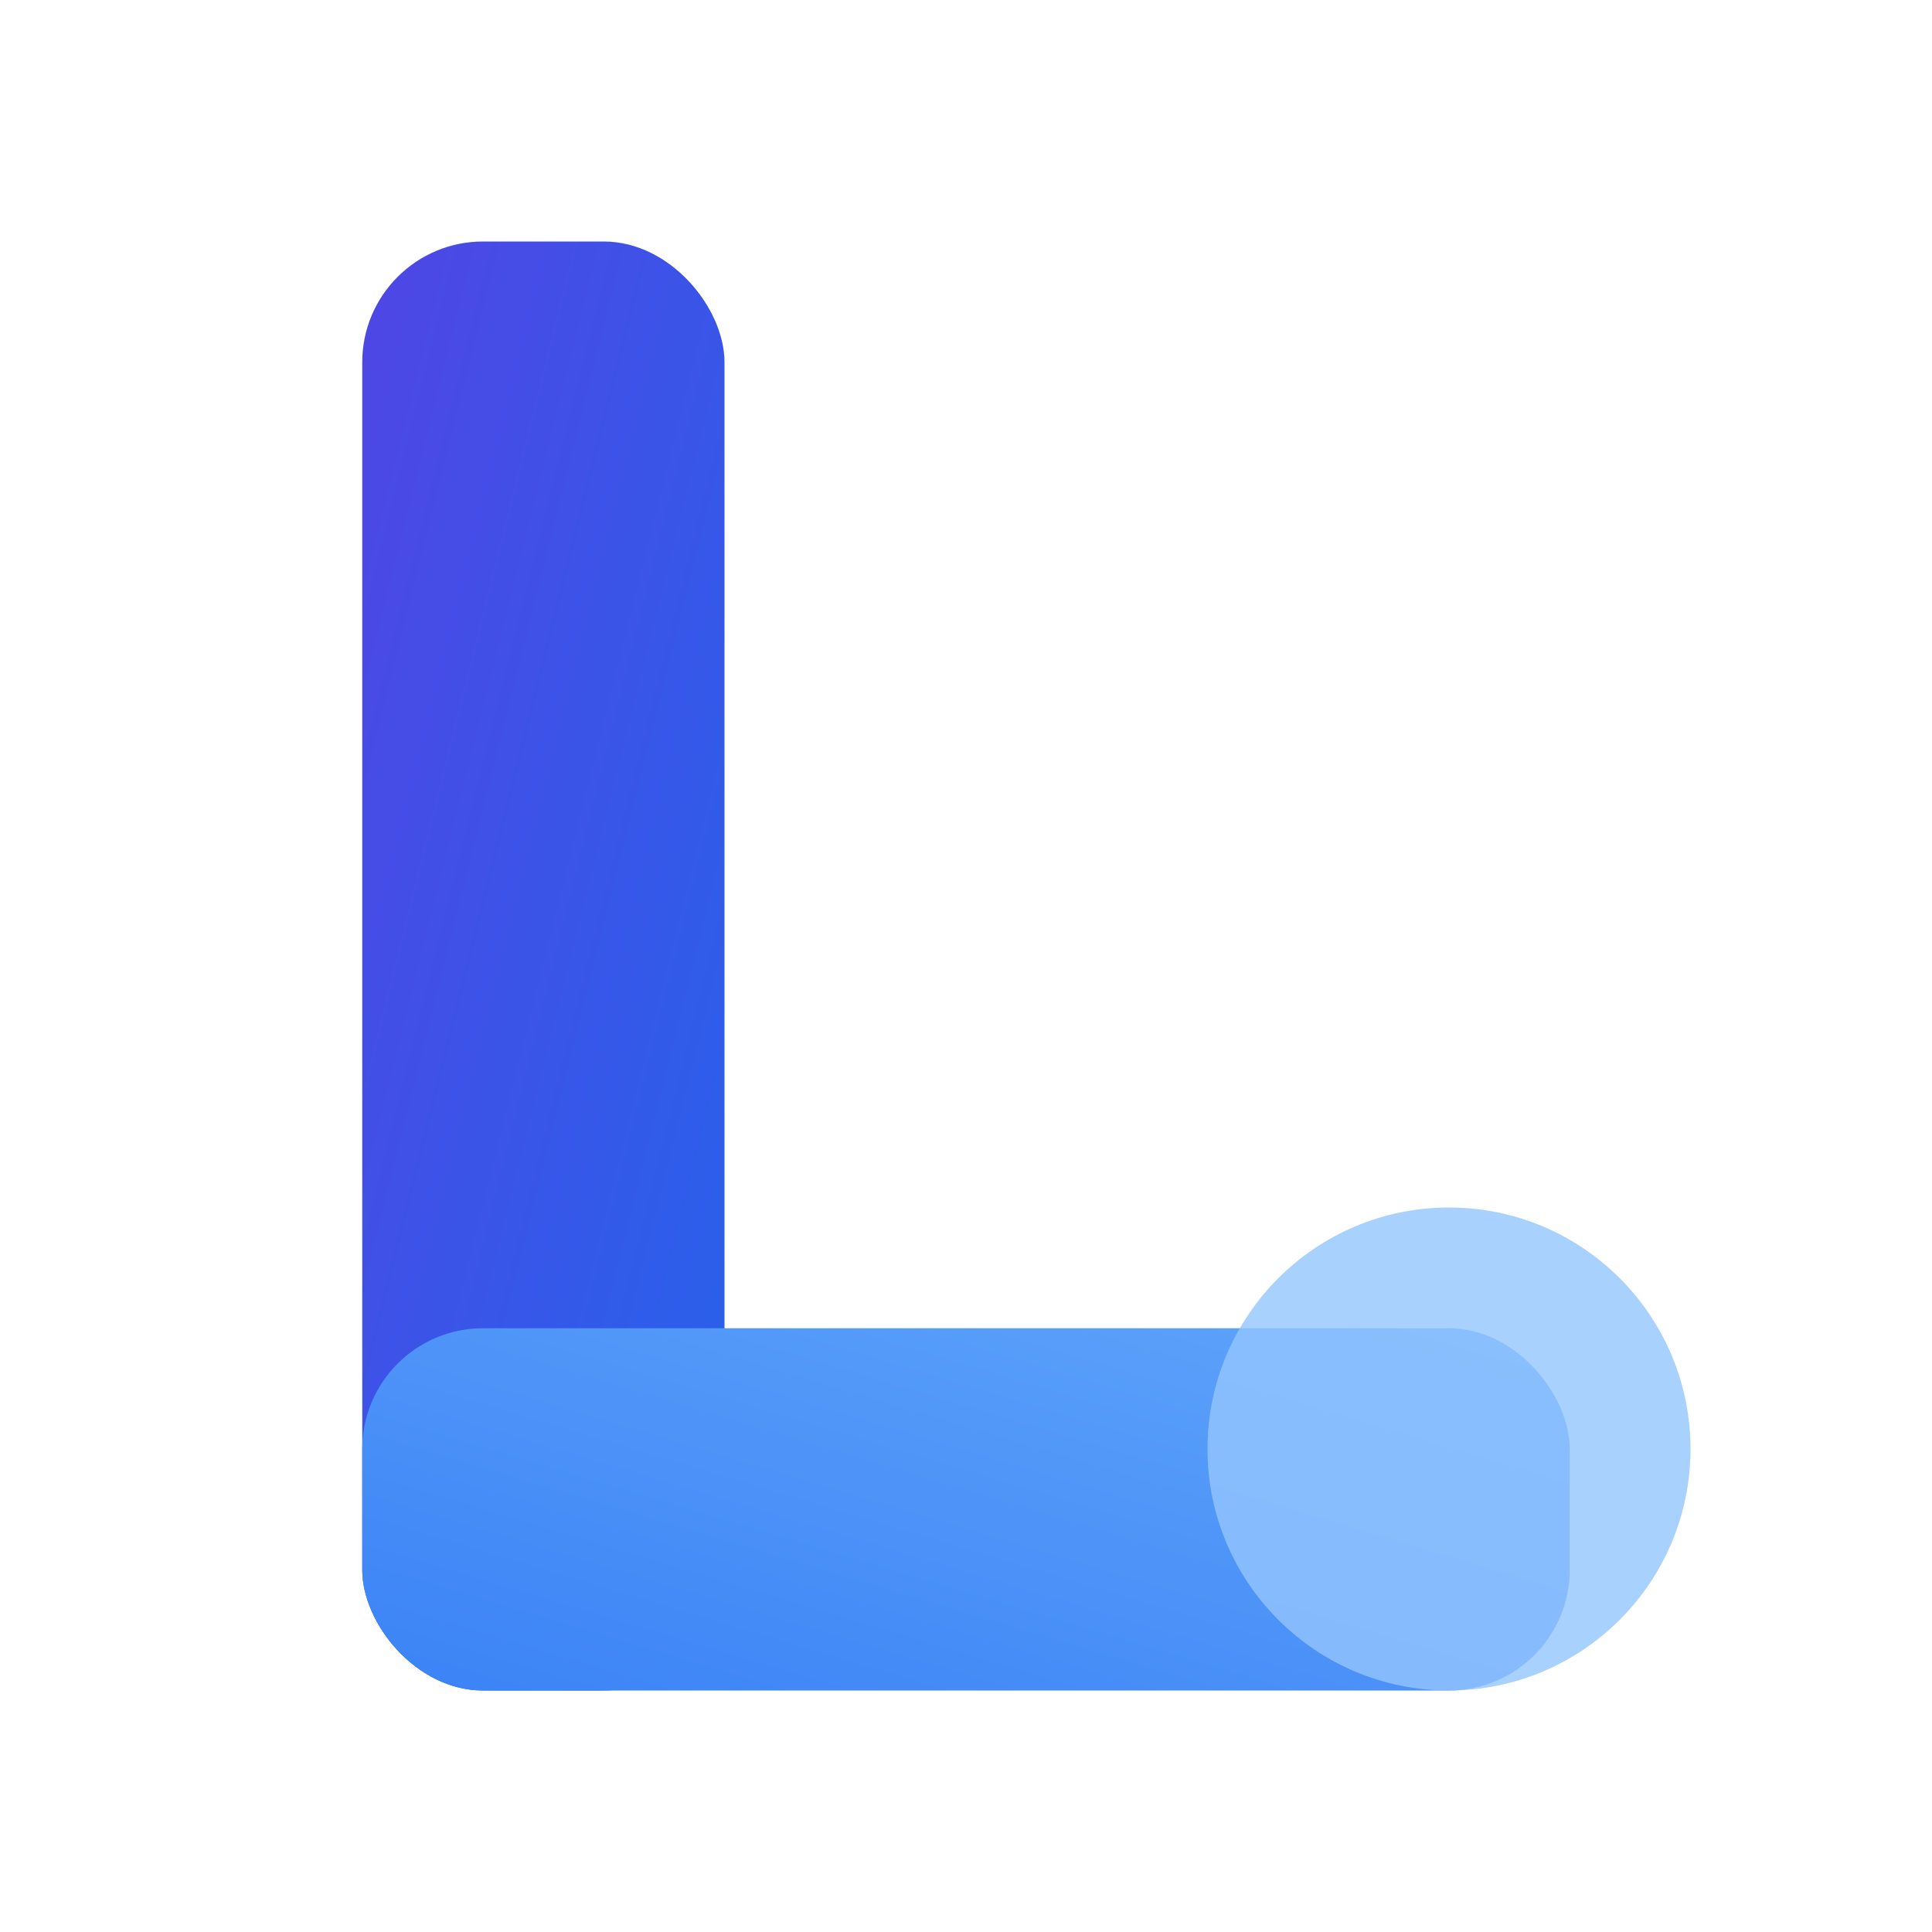 <svg xmlns="http://www.w3.org/2000/svg" width="32" height="32" viewBox="0 0 32 32" fill="none">
  <defs>
    <linearGradient id="gradient1" x1="0%" y1="0%" x2="100%" y2="100%">
      <stop offset="0%" stop-color="#4F46E5" />
      <stop offset="100%" stop-color="#2563EB" />
    </linearGradient>
    <linearGradient id="gradient2" x1="0%" y1="100%" x2="100%" y2="0%">
      <stop offset="0%" stop-color="#3B82F6" />
      <stop offset="100%" stop-color="#60A5FA" />
    </linearGradient>
  </defs>
  <rect x="6" y="4" width="6" height="24" rx="2" fill="url(#gradient1)" />
  <rect x="6" y="22" width="20" height="6" rx="2" fill="url(#gradient2)" />
  <circle cx="24" cy="24" r="4" fill="#93C5FD" opacity="0.8" />
</svg>
